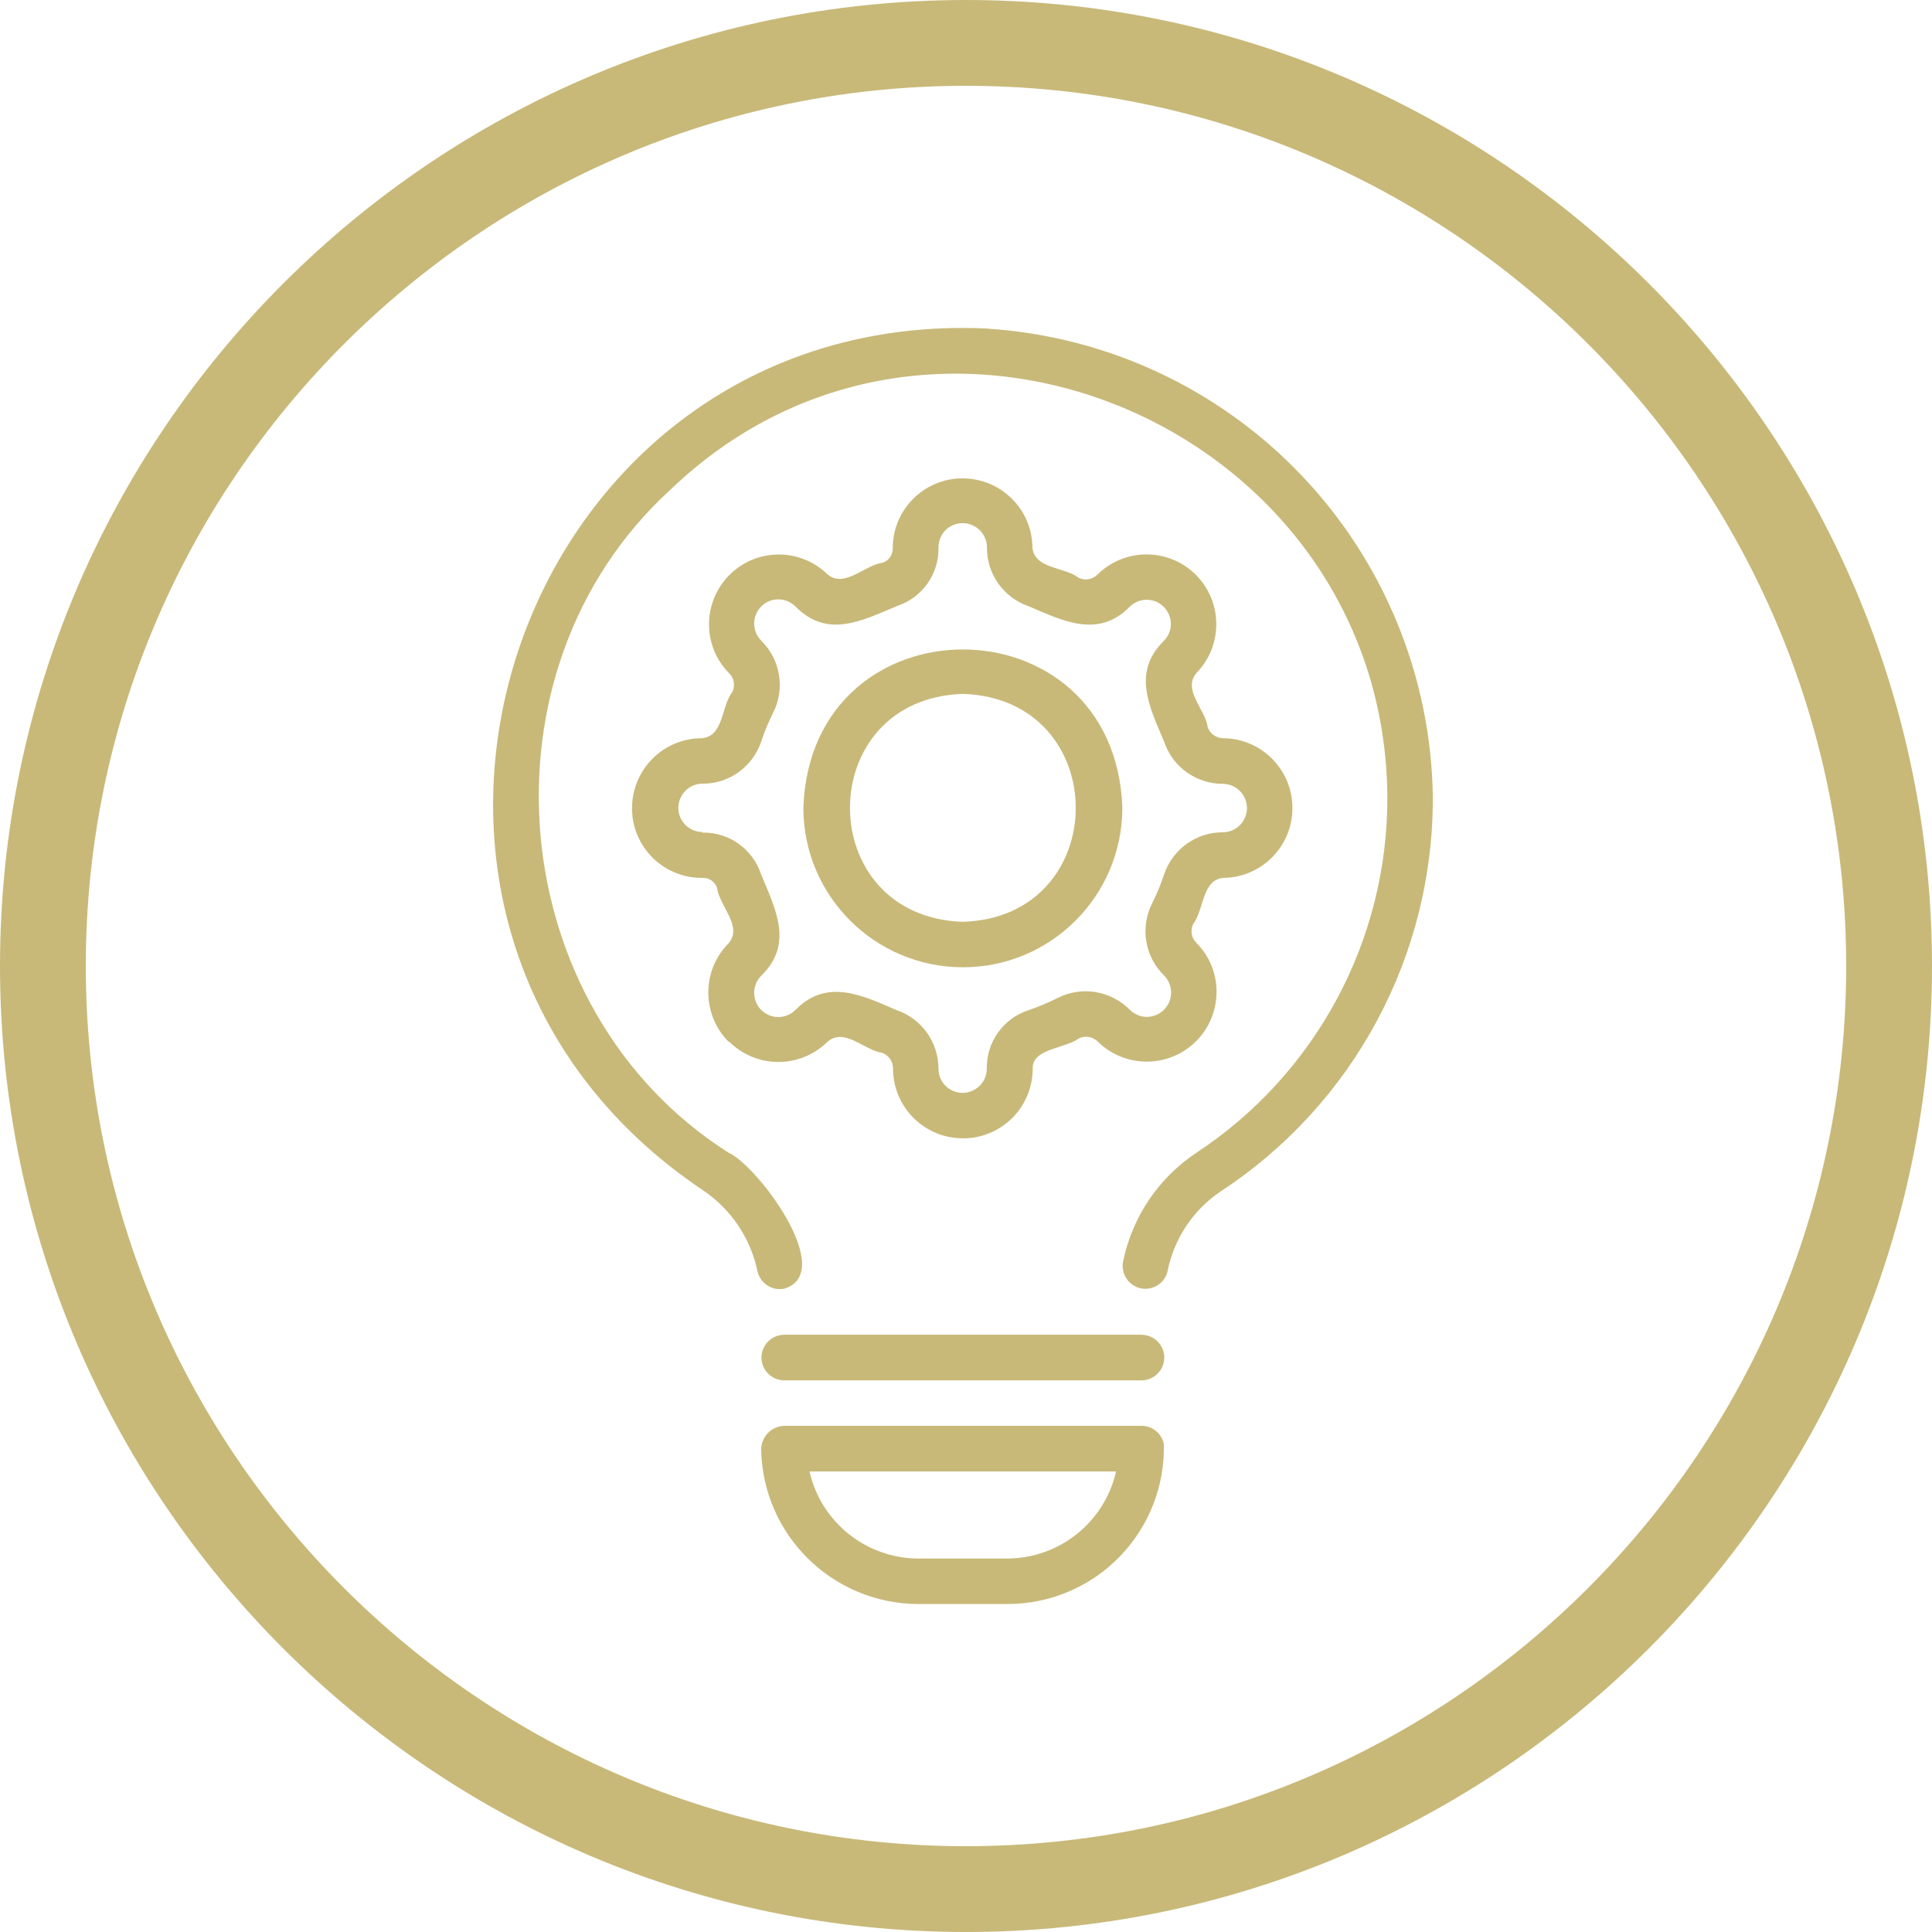 <?xml version="1.0" encoding="UTF-8"?>
<svg id="Lager_1" xmlns="http://www.w3.org/2000/svg" version="1.1" viewBox="0 0 135.54 135.54">
  <!-- Generator: Adobe Illustrator 29.6.0, SVG Export Plug-In . SVG Version: 2.1.1 Build 207)  -->
  <defs>
    <style>
      .st0 {
        fill: #c8b979;
      }
    </style>
  </defs>
  <path class="st0" d="M67.77,135.54C30.42,135.54,0,105.12,0,67.77S30.42,0,67.77,0s67.77,30.42,67.77,67.77-30.42,67.77-67.77,67.77ZM67.77,6.02C33.74,6.02,6.02,33.74,6.02,67.77s27.71,61.75,61.75,61.75,61.75-27.71,61.75-61.75S101.81,6.02,67.77,6.02Z"/>
  <path class="st0" d="M69.34,23.05c-33.43-1.61-47.88,41.79-20,60.47,1.95,1.32,3.32,3.35,3.8,5.66.19.86,1.04,1.41,1.9,1.22,3.69-1.16-1.92-8.66-3.94-9.54-15.84-10.08-17.95-33.82-4.08-46.49,18.65-17.94,50.07-4.27,50.31,21.46.06,10.08-4.99,19.51-13.41,25.05-2.65,1.77-4.49,4.5-5.13,7.62-.17.86.38,1.69,1.23,1.88.85.18,1.7-.35,1.89-1.2.46-2.3,1.81-4.32,3.76-5.62,9.33-6.13,14.92-16.57,14.85-27.74-.14-8.38-3.43-16.4-9.21-22.47-5.78-6.07-13.63-9.74-21.99-10.29h0Z"/>
  <path class="st0" d="M80.11,93.64h-25.12c-.87.02-1.57.73-1.57,1.6s.7,1.58,1.57,1.6h25.12c.87-.02,1.57-.73,1.57-1.6s-.7-1.58-1.57-1.6Z"/>
  <path class="st0" d="M80.1,100.03h-25.1c-.87.04-1.56.73-1.6,1.6.08,6.03,4.98,10.88,11.02,10.9h6.27c2.95,0,5.78-1.19,7.84-3.3s3.19-4.96,3.12-7.91c-.14-.74-.78-1.28-1.54-1.29h0ZM70.68,109.34h-6.27c-3.65-.02-6.81-2.55-7.62-6.11h21.51c-.81,3.56-3.97,6.09-7.62,6.11h0Z"/>
  <path class="st0" d="M51.15,73.07c1.91,1.91,5,1.91,6.92,0,1.2-.99,2.54.61,3.82.79.46.17.76.61.76,1.1,0,1.31.52,2.56,1.45,3.48.93.92,2.18,1.43,3.49,1.42,1.31,0,2.55-.54,3.47-1.47.91-.94,1.41-2.19,1.39-3.5.05-1.35,2.31-1.33,3.25-2.05.45-.21.98-.11,1.33.25,1.92,1.87,5,1.85,6.89-.05,1.89-1.9,1.91-4.98.02-6.89-.35-.34-.45-.87-.24-1.31.77-1,.62-3.13,2.13-3.25,2.68-.03,4.84-2.21,4.84-4.9,0-2.69-2.16-4.87-4.84-4.9-.49,0-.93-.3-1.1-.76-.16-1.28-1.8-2.62-.79-3.82,1.87-1.92,1.85-4.99-.05-6.89-1.9-1.89-4.97-1.9-6.89-.02-.34.36-.88.45-1.32.24-1-.79-3.11-.6-3.25-2.14-.03-2.7-2.24-4.86-4.94-4.84-2.7.02-4.87,2.22-4.86,4.92,0,.44-.26.84-.68.99-1.29.16-2.71,1.83-3.9.82h0c-1.92-1.87-4.99-1.85-6.88.05-1.89,1.9-1.91,4.97-.03,6.88.36.34.45.88.24,1.32-.79,1-.59,3.11-2.14,3.25h0c-1.31,0-2.56.52-3.48,1.45-.92.93-1.43,2.19-1.42,3.49,0,1.31.54,2.55,1.47,3.47.94.91,2.19,1.41,3.5,1.39.44-.01.84.26.99.68.16,1.29,1.83,2.71.82,3.9-1.91,1.91-1.9,5.01,0,6.92h0ZM49.28,58.37c-.93,0-1.69-.76-1.69-1.69,0-.93.74-1.69,1.67-1.7,1.87.02,3.54-1.17,4.14-2.95.23-.7.52-1.39.85-2.05.84-1.68.5-3.71-.84-5.03-.32-.32-.5-.76-.5-1.21s.18-.88.5-1.2c.32-.32.76-.5,1.21-.49.45,0,.88.19,1.2.51,2.25,2.28,4.69.96,7.13-.05h0c1.76-.59,2.93-2.25,2.89-4.1,0-.45.17-.89.49-1.21.32-.32.75-.5,1.2-.5.45,0,.89.18,1.21.5s.5.75.5,1.2c-.02,1.87,1.17,3.54,2.95,4.14,2.39,1.03,4.89,2.27,7.08.01.67-.64,1.73-.63,2.38.03s.66,1.72,0,2.38c-2.26,2.23-1,4.64.02,7.07h0c.59,1.78,2.26,2.97,4.14,2.96.93.02,1.67.77,1.67,1.7s-.75,1.69-1.67,1.7c-1.87-.02-3.54,1.18-4.14,2.95-.23.7-.52,1.39-.85,2.05-.84,1.68-.51,3.72.84,5.04.32.32.5.76.5,1.21s-.18.88-.5,1.2c-.32.32-.76.5-1.21.5-.45,0-.88-.19-1.2-.51-1.32-1.33-3.35-1.67-5.02-.83-.68.34-1.39.64-2.11.88-1.75.59-2.93,2.25-2.89,4.1,0,.93-.76,1.68-1.69,1.69-.93,0-1.69-.74-1.7-1.67.01-1.87-1.18-3.54-2.95-4.14-2.39-1.04-4.9-2.25-7.08-.01-.32.32-.76.5-1.21.5-.45,0-.88-.18-1.2-.5-.32-.32-.49-.76-.49-1.21,0-.45.18-.88.51-1.2,2.29-2.26.96-4.69-.04-7.14h0c-.59-1.75-2.25-2.93-4.1-2.89h0Z"/>
  <path class="st0" d="M67.55,67.86c6.18,0,11.18-5.01,11.19-11.19-.53-14.81-21.86-14.81-22.38,0,0,6.18,5.01,11.18,11.19,11.19h0ZM67.55,48.68c10.56.34,10.56,15.66,0,15.99-10.56-.34-10.56-15.65,0-15.99Z"/>
</svg>